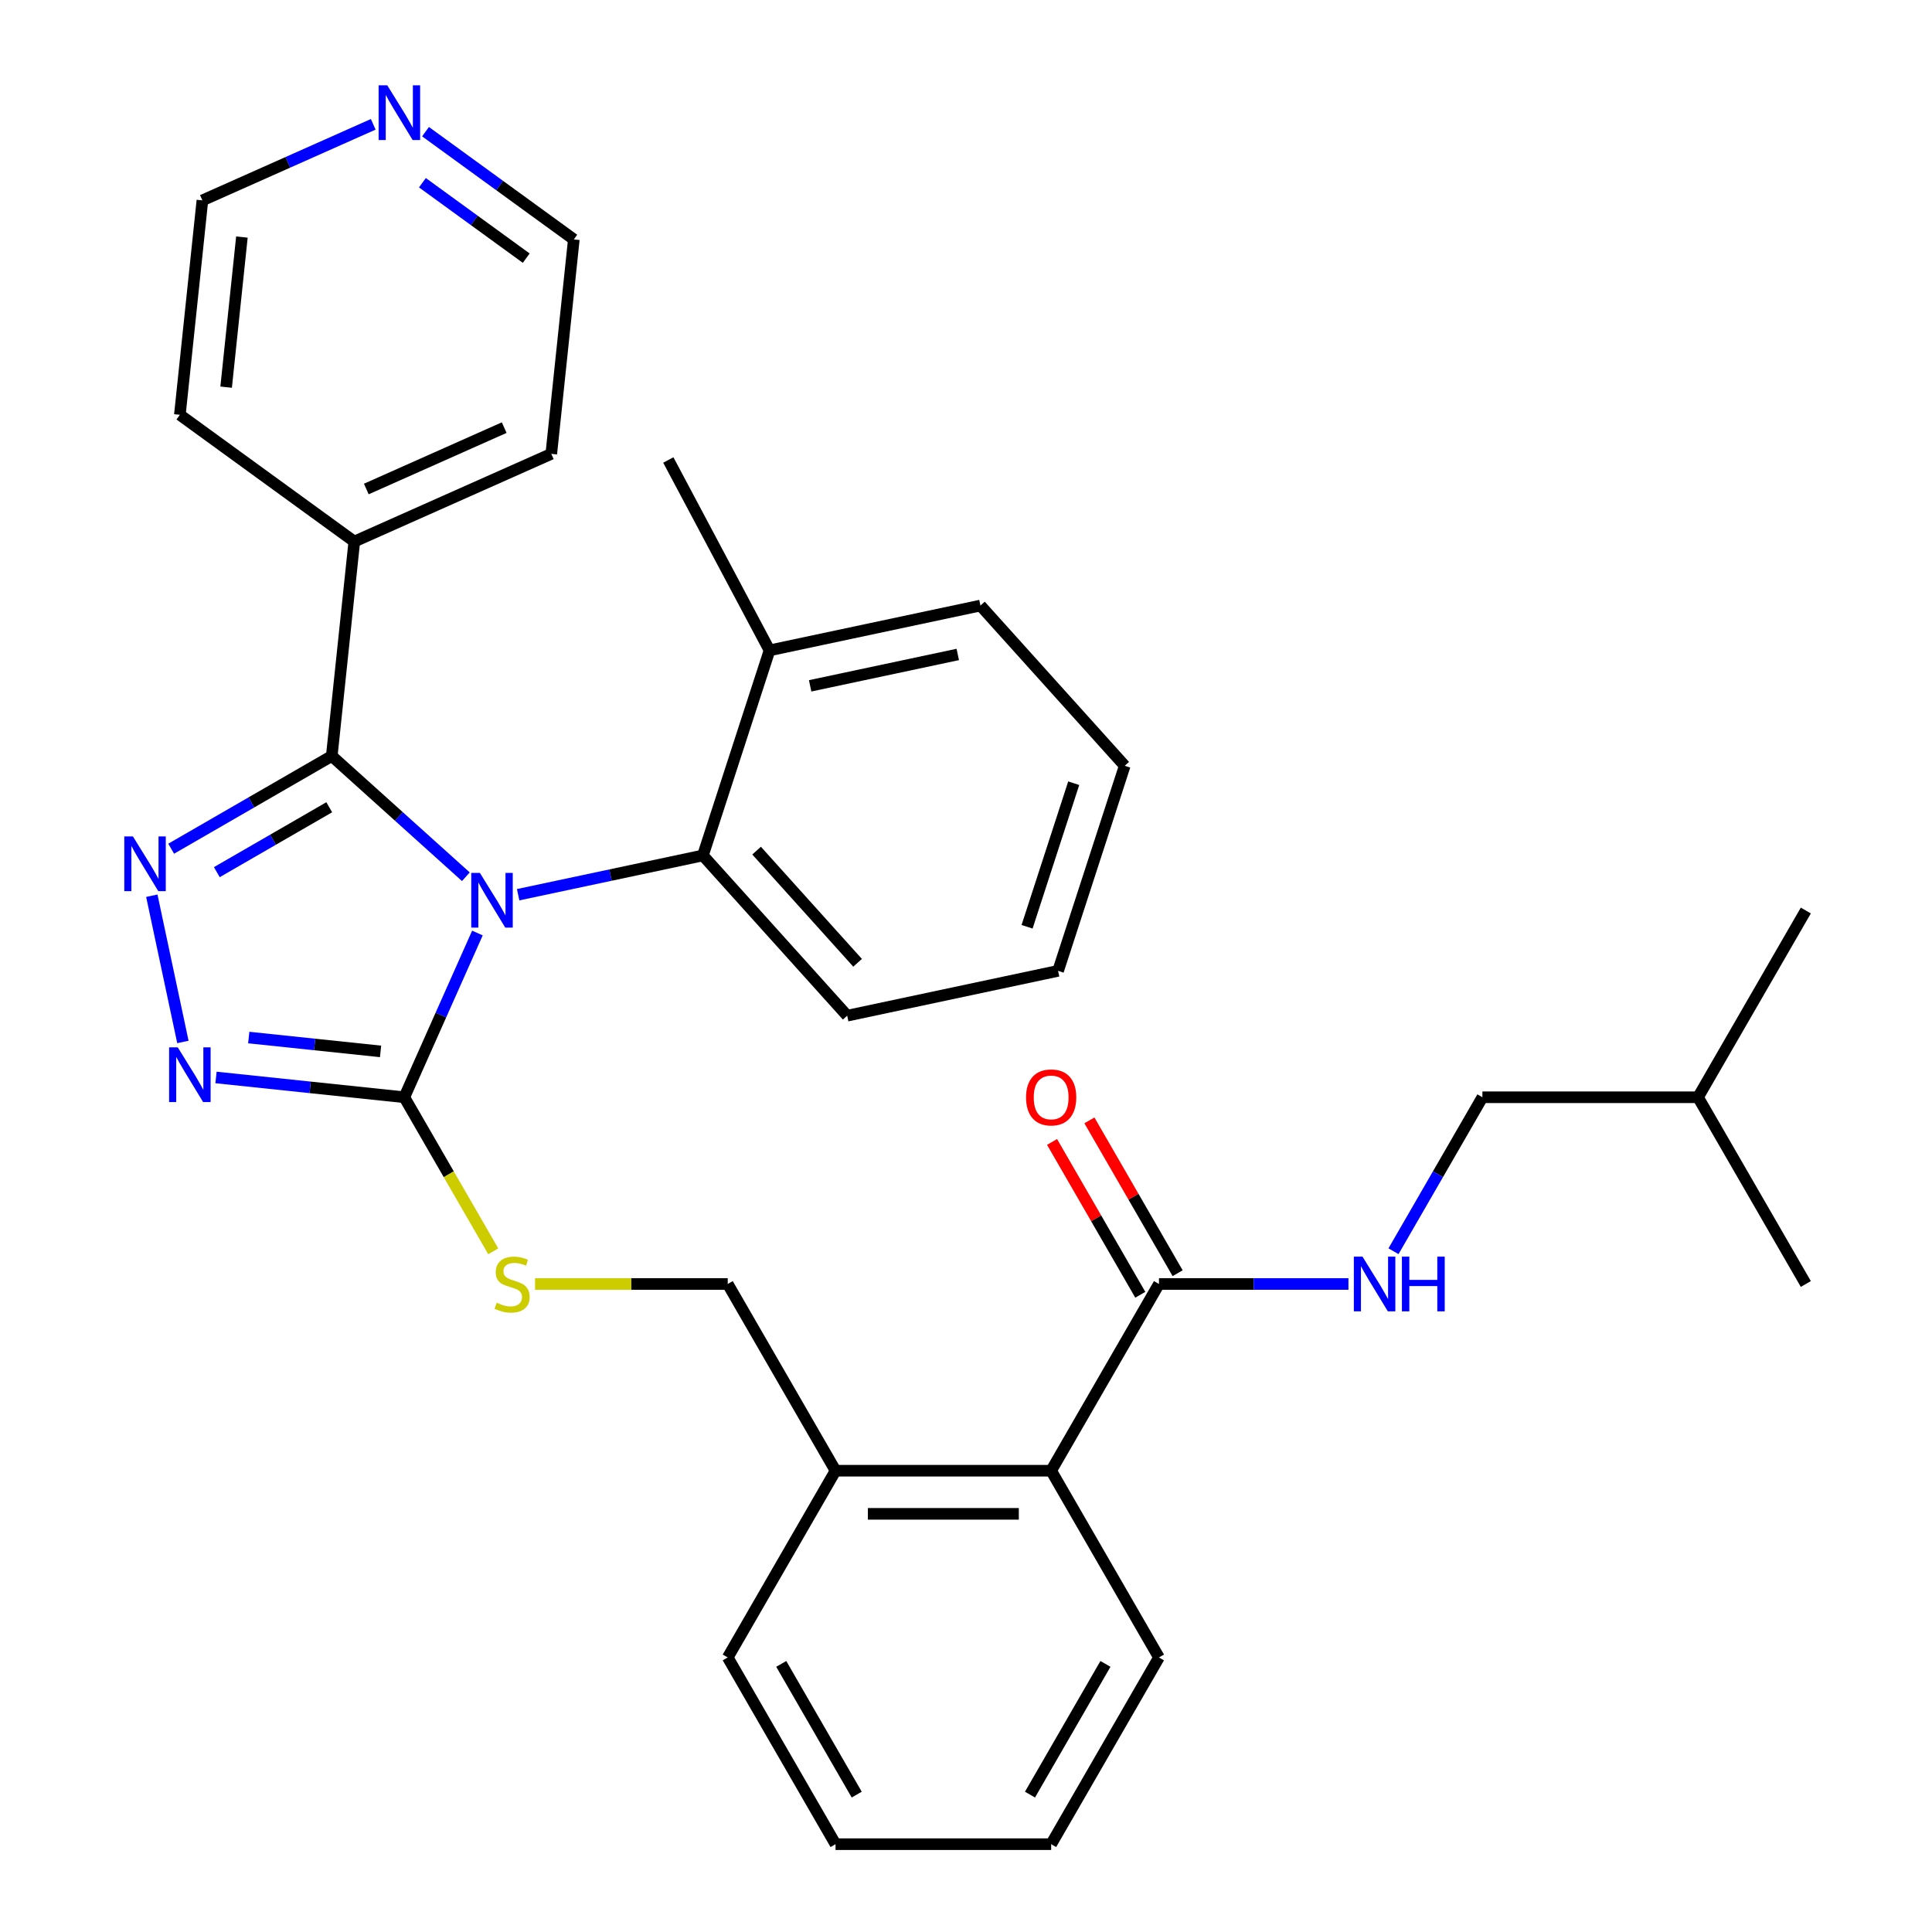 <?xml version='1.0' encoding='iso-8859-1'?>
<svg version='1.1' baseProfile='full'
              xmlns='http://www.w3.org/2000/svg'
                      xmlns:rdkit='http://www.rdkit.org/xml'
                      xmlns:xlink='http://www.w3.org/1999/xlink'
                  xml:space='preserve'
width='1000px' height='1000px' viewBox='0 0 1000 1000'>
<!-- END OF HEADER -->
<rect style='opacity:1.0;fill:#FFFFFF;stroke:none' width='1000' height='1000' x='0' y='0'> </rect>
<path class='bond-0' d='M 544.545,591.067 L 567.38,630.618' style='fill:none;fill-rule:evenodd;stroke:#FF0000;stroke-width:6px;stroke-linecap:butt;stroke-linejoin:miter;stroke-opacity:1' />
<path class='bond-0' d='M 567.38,630.618 L 590.215,670.169' style='fill:none;fill-rule:evenodd;stroke:#000000;stroke-width:6px;stroke-linecap:butt;stroke-linejoin:miter;stroke-opacity:1' />
<path class='bond-0' d='M 563.876,579.907 L 586.711,619.458' style='fill:none;fill-rule:evenodd;stroke:#FF0000;stroke-width:6px;stroke-linecap:butt;stroke-linejoin:miter;stroke-opacity:1' />
<path class='bond-0' d='M 586.711,619.458 L 609.546,659.009' style='fill:none;fill-rule:evenodd;stroke:#000000;stroke-width:6px;stroke-linecap:butt;stroke-linejoin:miter;stroke-opacity:1' />
<path class='bond-1' d='M 599.88,664.589 L 648.917,664.589' style='fill:none;fill-rule:evenodd;stroke:#000000;stroke-width:6px;stroke-linecap:butt;stroke-linejoin:miter;stroke-opacity:1' />
<path class='bond-1' d='M 648.917,664.589 L 697.954,664.589' style='fill:none;fill-rule:evenodd;stroke:#0000FF;stroke-width:6px;stroke-linecap:butt;stroke-linejoin:miter;stroke-opacity:1' />
<path class='bond-2' d='M 599.88,664.589 L 544.078,761.241' style='fill:none;fill-rule:evenodd;stroke:#000000;stroke-width:6px;stroke-linecap:butt;stroke-linejoin:miter;stroke-opacity:1' />
<path class='bond-3' d='M 767.287,567.937 L 744.279,607.788' style='fill:none;fill-rule:evenodd;stroke:#000000;stroke-width:6px;stroke-linecap:butt;stroke-linejoin:miter;stroke-opacity:1' />
<path class='bond-3' d='M 744.279,607.788 L 721.271,647.639' style='fill:none;fill-rule:evenodd;stroke:#0000FF;stroke-width:6px;stroke-linecap:butt;stroke-linejoin:miter;stroke-opacity:1' />
<path class='bond-4' d='M 767.287,567.937 L 878.891,567.937' style='fill:none;fill-rule:evenodd;stroke:#000000;stroke-width:6px;stroke-linecap:butt;stroke-linejoin:miter;stroke-opacity:1' />
<path class='bond-5' d='M 878.891,567.937 L 934.693,471.285' style='fill:none;fill-rule:evenodd;stroke:#000000;stroke-width:6px;stroke-linecap:butt;stroke-linejoin:miter;stroke-opacity:1' />
<path class='bond-6' d='M 878.891,567.937 L 934.693,664.589' style='fill:none;fill-rule:evenodd;stroke:#000000;stroke-width:6px;stroke-linecap:butt;stroke-linejoin:miter;stroke-opacity:1' />
<path class='bond-7' d='M 247.112,482.931 L 228.189,525.434' style='fill:none;fill-rule:evenodd;stroke:#0000FF;stroke-width:6px;stroke-linecap:butt;stroke-linejoin:miter;stroke-opacity:1' />
<path class='bond-7' d='M 228.189,525.434 L 209.265,567.937' style='fill:none;fill-rule:evenodd;stroke:#000000;stroke-width:6px;stroke-linecap:butt;stroke-linejoin:miter;stroke-opacity:1' />
<path class='bond-8' d='M 241.129,453.799 L 206.425,422.551' style='fill:none;fill-rule:evenodd;stroke:#0000FF;stroke-width:6px;stroke-linecap:butt;stroke-linejoin:miter;stroke-opacity:1' />
<path class='bond-8' d='M 206.425,422.551 L 171.721,391.303' style='fill:none;fill-rule:evenodd;stroke:#000000;stroke-width:6px;stroke-linecap:butt;stroke-linejoin:miter;stroke-opacity:1' />
<path class='bond-9' d='M 268.189,463.105 L 316.007,452.941' style='fill:none;fill-rule:evenodd;stroke:#0000FF;stroke-width:6px;stroke-linecap:butt;stroke-linejoin:miter;stroke-opacity:1' />
<path class='bond-9' d='M 316.007,452.941 L 363.824,442.777' style='fill:none;fill-rule:evenodd;stroke:#000000;stroke-width:6px;stroke-linecap:butt;stroke-linejoin:miter;stroke-opacity:1' />
<path class='bond-10' d='M 209.265,567.937 L 160.534,562.815' style='fill:none;fill-rule:evenodd;stroke:#000000;stroke-width:6px;stroke-linecap:butt;stroke-linejoin:miter;stroke-opacity:1' />
<path class='bond-10' d='M 160.534,562.815 L 111.803,557.693' style='fill:none;fill-rule:evenodd;stroke:#0000FF;stroke-width:6px;stroke-linecap:butt;stroke-linejoin:miter;stroke-opacity:1' />
<path class='bond-10' d='M 196.979,544.202 L 162.867,540.616' style='fill:none;fill-rule:evenodd;stroke:#000000;stroke-width:6px;stroke-linecap:butt;stroke-linejoin:miter;stroke-opacity:1' />
<path class='bond-10' d='M 162.867,540.616 L 128.755,537.031' style='fill:none;fill-rule:evenodd;stroke:#0000FF;stroke-width:6px;stroke-linecap:butt;stroke-linejoin:miter;stroke-opacity:1' />
<path class='bond-11' d='M 209.265,567.937 L 232.285,607.808' style='fill:none;fill-rule:evenodd;stroke:#000000;stroke-width:6px;stroke-linecap:butt;stroke-linejoin:miter;stroke-opacity:1' />
<path class='bond-11' d='M 232.285,607.808 L 255.304,647.679' style='fill:none;fill-rule:evenodd;stroke:#CCCC00;stroke-width:6px;stroke-linecap:butt;stroke-linejoin:miter;stroke-opacity:1' />
<path class='bond-12' d='M 94.669,539.321 L 78.579,463.622' style='fill:none;fill-rule:evenodd;stroke:#0000FF;stroke-width:6px;stroke-linecap:butt;stroke-linejoin:miter;stroke-opacity:1' />
<path class='bond-13' d='M 88.599,439.294 L 130.16,415.299' style='fill:none;fill-rule:evenodd;stroke:#0000FF;stroke-width:6px;stroke-linecap:butt;stroke-linejoin:miter;stroke-opacity:1' />
<path class='bond-13' d='M 130.16,415.299 L 171.721,391.303' style='fill:none;fill-rule:evenodd;stroke:#000000;stroke-width:6px;stroke-linecap:butt;stroke-linejoin:miter;stroke-opacity:1' />
<path class='bond-13' d='M 112.227,451.426 L 141.32,434.629' style='fill:none;fill-rule:evenodd;stroke:#0000FF;stroke-width:6px;stroke-linecap:butt;stroke-linejoin:miter;stroke-opacity:1' />
<path class='bond-13' d='M 141.32,434.629 L 170.413,417.832' style='fill:none;fill-rule:evenodd;stroke:#000000;stroke-width:6px;stroke-linecap:butt;stroke-linejoin:miter;stroke-opacity:1' />
<path class='bond-14' d='M 171.721,391.303 L 183.387,280.311' style='fill:none;fill-rule:evenodd;stroke:#000000;stroke-width:6px;stroke-linecap:butt;stroke-linejoin:miter;stroke-opacity:1' />
<path class='bond-15' d='M 276.938,664.589 L 326.805,664.589' style='fill:none;fill-rule:evenodd;stroke:#CCCC00;stroke-width:6px;stroke-linecap:butt;stroke-linejoin:miter;stroke-opacity:1' />
<path class='bond-15' d='M 326.805,664.589 L 376.672,664.589' style='fill:none;fill-rule:evenodd;stroke:#000000;stroke-width:6px;stroke-linecap:butt;stroke-linejoin:miter;stroke-opacity:1' />
<path class='bond-16' d='M 599.88,857.893 L 544.078,954.545' style='fill:none;fill-rule:evenodd;stroke:#000000;stroke-width:6px;stroke-linecap:butt;stroke-linejoin:miter;stroke-opacity:1' />
<path class='bond-16' d='M 572.18,861.231 L 533.118,928.887' style='fill:none;fill-rule:evenodd;stroke:#000000;stroke-width:6px;stroke-linecap:butt;stroke-linejoin:miter;stroke-opacity:1' />
<path class='bond-17' d='M 599.88,857.893 L 544.078,761.241' style='fill:none;fill-rule:evenodd;stroke:#000000;stroke-width:6px;stroke-linecap:butt;stroke-linejoin:miter;stroke-opacity:1' />
<path class='bond-18' d='M 376.672,664.589 L 432.474,761.241' style='fill:none;fill-rule:evenodd;stroke:#000000;stroke-width:6px;stroke-linecap:butt;stroke-linejoin:miter;stroke-opacity:1' />
<path class='bond-19' d='M 544.078,954.545 L 432.474,954.545' style='fill:none;fill-rule:evenodd;stroke:#000000;stroke-width:6px;stroke-linecap:butt;stroke-linejoin:miter;stroke-opacity:1' />
<path class='bond-20' d='M 432.474,954.545 L 376.672,857.893' style='fill:none;fill-rule:evenodd;stroke:#000000;stroke-width:6px;stroke-linecap:butt;stroke-linejoin:miter;stroke-opacity:1' />
<path class='bond-20' d='M 443.434,928.887 L 404.372,861.231' style='fill:none;fill-rule:evenodd;stroke:#000000;stroke-width:6px;stroke-linecap:butt;stroke-linejoin:miter;stroke-opacity:1' />
<path class='bond-21' d='M 547.668,502.512 L 582.155,396.37' style='fill:none;fill-rule:evenodd;stroke:#000000;stroke-width:6px;stroke-linecap:butt;stroke-linejoin:miter;stroke-opacity:1' />
<path class='bond-21' d='M 531.612,479.693 L 555.754,405.394' style='fill:none;fill-rule:evenodd;stroke:#000000;stroke-width:6px;stroke-linecap:butt;stroke-linejoin:miter;stroke-opacity:1' />
<path class='bond-22' d='M 547.668,502.512 L 438.502,525.716' style='fill:none;fill-rule:evenodd;stroke:#000000;stroke-width:6px;stroke-linecap:butt;stroke-linejoin:miter;stroke-opacity:1' />
<path class='bond-23' d='M 582.155,396.37 L 507.477,313.432' style='fill:none;fill-rule:evenodd;stroke:#000000;stroke-width:6px;stroke-linecap:butt;stroke-linejoin:miter;stroke-opacity:1' />
<path class='bond-24' d='M 220.248,68.155 L 258.628,96.04' style='fill:none;fill-rule:evenodd;stroke:#0000FF;stroke-width:6px;stroke-linecap:butt;stroke-linejoin:miter;stroke-opacity:1' />
<path class='bond-24' d='M 258.628,96.04 L 297.008,123.924' style='fill:none;fill-rule:evenodd;stroke:#000000;stroke-width:6px;stroke-linecap:butt;stroke-linejoin:miter;stroke-opacity:1' />
<path class='bond-24' d='M 218.642,94.578 L 245.508,114.097' style='fill:none;fill-rule:evenodd;stroke:#0000FF;stroke-width:6px;stroke-linecap:butt;stroke-linejoin:miter;stroke-opacity:1' />
<path class='bond-24' d='M 245.508,114.097 L 272.374,133.617' style='fill:none;fill-rule:evenodd;stroke:#000000;stroke-width:6px;stroke-linecap:butt;stroke-linejoin:miter;stroke-opacity:1' />
<path class='bond-25' d='M 193.188,64.349 L 148.975,84.034' style='fill:none;fill-rule:evenodd;stroke:#0000FF;stroke-width:6px;stroke-linecap:butt;stroke-linejoin:miter;stroke-opacity:1' />
<path class='bond-25' d='M 148.975,84.034 L 104.763,103.718' style='fill:none;fill-rule:evenodd;stroke:#000000;stroke-width:6px;stroke-linecap:butt;stroke-linejoin:miter;stroke-opacity:1' />
<path class='bond-26' d='M 183.387,280.311 L 93.097,214.711' style='fill:none;fill-rule:evenodd;stroke:#000000;stroke-width:6px;stroke-linecap:butt;stroke-linejoin:miter;stroke-opacity:1' />
<path class='bond-27' d='M 183.387,280.311 L 285.342,234.917' style='fill:none;fill-rule:evenodd;stroke:#000000;stroke-width:6px;stroke-linecap:butt;stroke-linejoin:miter;stroke-opacity:1' />
<path class='bond-27' d='M 189.601,253.11 L 260.97,221.335' style='fill:none;fill-rule:evenodd;stroke:#000000;stroke-width:6px;stroke-linecap:butt;stroke-linejoin:miter;stroke-opacity:1' />
<path class='bond-28' d='M 104.763,103.718 L 93.097,214.711' style='fill:none;fill-rule:evenodd;stroke:#000000;stroke-width:6px;stroke-linecap:butt;stroke-linejoin:miter;stroke-opacity:1' />
<path class='bond-28' d='M 125.211,122.7 L 117.045,200.395' style='fill:none;fill-rule:evenodd;stroke:#000000;stroke-width:6px;stroke-linecap:butt;stroke-linejoin:miter;stroke-opacity:1' />
<path class='bond-29' d='M 297.008,123.924 L 285.342,234.917' style='fill:none;fill-rule:evenodd;stroke:#000000;stroke-width:6px;stroke-linecap:butt;stroke-linejoin:miter;stroke-opacity:1' />
<path class='bond-30' d='M 507.477,313.432 L 398.312,336.635' style='fill:none;fill-rule:evenodd;stroke:#000000;stroke-width:6px;stroke-linecap:butt;stroke-linejoin:miter;stroke-opacity:1' />
<path class='bond-30' d='M 495.743,338.745 L 419.328,354.988' style='fill:none;fill-rule:evenodd;stroke:#000000;stroke-width:6px;stroke-linecap:butt;stroke-linejoin:miter;stroke-opacity:1' />
<path class='bond-31' d='M 398.312,336.635 L 363.824,442.777' style='fill:none;fill-rule:evenodd;stroke:#000000;stroke-width:6px;stroke-linecap:butt;stroke-linejoin:miter;stroke-opacity:1' />
<path class='bond-32' d='M 398.312,336.635 L 345.922,238.092' style='fill:none;fill-rule:evenodd;stroke:#000000;stroke-width:6px;stroke-linecap:butt;stroke-linejoin:miter;stroke-opacity:1' />
<path class='bond-33' d='M 363.824,442.777 L 438.502,525.716' style='fill:none;fill-rule:evenodd;stroke:#000000;stroke-width:6px;stroke-linecap:butt;stroke-linejoin:miter;stroke-opacity:1' />
<path class='bond-33' d='M 391.614,440.283 L 443.888,498.339' style='fill:none;fill-rule:evenodd;stroke:#000000;stroke-width:6px;stroke-linecap:butt;stroke-linejoin:miter;stroke-opacity:1' />
<path class='bond-34' d='M 376.672,857.893 L 432.474,761.241' style='fill:none;fill-rule:evenodd;stroke:#000000;stroke-width:6px;stroke-linecap:butt;stroke-linejoin:miter;stroke-opacity:1' />
<path class='bond-35' d='M 432.474,761.241 L 544.078,761.241' style='fill:none;fill-rule:evenodd;stroke:#000000;stroke-width:6px;stroke-linecap:butt;stroke-linejoin:miter;stroke-opacity:1' />
<path class='bond-35' d='M 449.215,783.562 L 527.338,783.562' style='fill:none;fill-rule:evenodd;stroke:#000000;stroke-width:6px;stroke-linecap:butt;stroke-linejoin:miter;stroke-opacity:1' />
<path  class='atom-0' d='M 531.078 568.017
Q 531.078 561.217, 534.438 557.417
Q 537.798 553.617, 544.078 553.617
Q 550.358 553.617, 553.718 557.417
Q 557.078 561.217, 557.078 568.017
Q 557.078 574.897, 553.678 578.817
Q 550.278 582.697, 544.078 582.697
Q 537.838 582.697, 534.438 578.817
Q 531.078 574.937, 531.078 568.017
M 544.078 579.497
Q 548.398 579.497, 550.718 576.617
Q 553.078 573.697, 553.078 568.017
Q 553.078 562.457, 550.718 559.657
Q 548.398 556.817, 544.078 556.817
Q 539.758 556.817, 537.398 559.617
Q 535.078 562.417, 535.078 568.017
Q 535.078 573.737, 537.398 576.617
Q 539.758 579.497, 544.078 579.497
' fill='#FF0000'/>
<path  class='atom-3' d='M 705.225 650.429
L 714.505 665.429
Q 715.425 666.909, 716.905 669.589
Q 718.385 672.269, 718.465 672.429
L 718.465 650.429
L 722.225 650.429
L 722.225 678.749
L 718.345 678.749
L 708.385 662.349
Q 707.225 660.429, 705.985 658.229
Q 704.785 656.029, 704.425 655.349
L 704.425 678.749
L 700.745 678.749
L 700.745 650.429
L 705.225 650.429
' fill='#0000FF'/>
<path  class='atom-3' d='M 725.625 650.429
L 729.465 650.429
L 729.465 662.469
L 743.945 662.469
L 743.945 650.429
L 747.785 650.429
L 747.785 678.749
L 743.945 678.749
L 743.945 665.669
L 729.465 665.669
L 729.465 678.749
L 725.625 678.749
L 725.625 650.429
' fill='#0000FF'/>
<path  class='atom-5' d='M 248.399 451.821
L 257.679 466.821
Q 258.599 468.301, 260.079 470.981
Q 261.559 473.661, 261.639 473.821
L 261.639 451.821
L 265.399 451.821
L 265.399 480.141
L 261.519 480.141
L 251.559 463.741
Q 250.399 461.821, 249.159 459.621
Q 247.959 457.421, 247.599 456.741
L 247.599 480.141
L 243.919 480.141
L 243.919 451.821
L 248.399 451.821
' fill='#0000FF'/>
<path  class='atom-7' d='M 92.012 542.111
L 101.292 557.111
Q 102.212 558.591, 103.692 561.271
Q 105.172 563.951, 105.252 564.111
L 105.252 542.111
L 109.012 542.111
L 109.012 570.431
L 105.132 570.431
L 95.172 554.031
Q 94.012 552.111, 92.772 549.911
Q 91.572 547.711, 91.212 547.031
L 91.212 570.431
L 87.532 570.431
L 87.532 542.111
L 92.012 542.111
' fill='#0000FF'/>
<path  class='atom-8' d='M 68.809 432.946
L 78.089 447.946
Q 79.009 449.426, 80.489 452.106
Q 81.969 454.786, 82.049 454.946
L 82.049 432.946
L 85.809 432.946
L 85.809 461.266
L 81.929 461.266
L 71.969 444.866
Q 70.809 442.946, 69.569 440.746
Q 68.369 438.546, 68.009 437.866
L 68.009 461.266
L 64.329 461.266
L 64.329 432.946
L 68.809 432.946
' fill='#0000FF'/>
<path  class='atom-10' d='M 257.067 674.309
Q 257.387 674.429, 258.707 674.989
Q 260.027 675.549, 261.467 675.909
Q 262.947 676.229, 264.387 676.229
Q 267.067 676.229, 268.627 674.949
Q 270.187 673.629, 270.187 671.349
Q 270.187 669.789, 269.387 668.829
Q 268.627 667.869, 267.427 667.349
Q 266.227 666.829, 264.227 666.229
Q 261.707 665.469, 260.187 664.749
Q 258.707 664.029, 257.627 662.509
Q 256.587 660.989, 256.587 658.429
Q 256.587 654.869, 258.987 652.669
Q 261.427 650.469, 266.227 650.469
Q 269.507 650.469, 273.227 652.029
L 272.307 655.109
Q 268.907 653.709, 266.347 653.709
Q 263.587 653.709, 262.067 654.869
Q 260.547 655.989, 260.587 657.949
Q 260.587 659.469, 261.347 660.389
Q 262.147 661.309, 263.267 661.829
Q 264.427 662.349, 266.347 662.949
Q 268.907 663.749, 270.427 664.549
Q 271.947 665.349, 273.027 666.989
Q 274.147 668.589, 274.147 671.349
Q 274.147 675.269, 271.507 677.389
Q 268.907 679.469, 264.547 679.469
Q 262.027 679.469, 260.107 678.909
Q 258.227 678.389, 255.987 677.469
L 257.067 674.309
' fill='#CCCC00'/>
<path  class='atom-17' d='M 200.458 44.165
L 209.738 59.165
Q 210.658 60.645, 212.138 63.325
Q 213.618 66.005, 213.698 66.165
L 213.698 44.165
L 217.458 44.165
L 217.458 72.485
L 213.578 72.485
L 203.618 56.085
Q 202.458 54.165, 201.218 51.965
Q 200.018 49.765, 199.658 49.085
L 199.658 72.485
L 195.978 72.485
L 195.978 44.165
L 200.458 44.165
' fill='#0000FF'/>
</svg>
